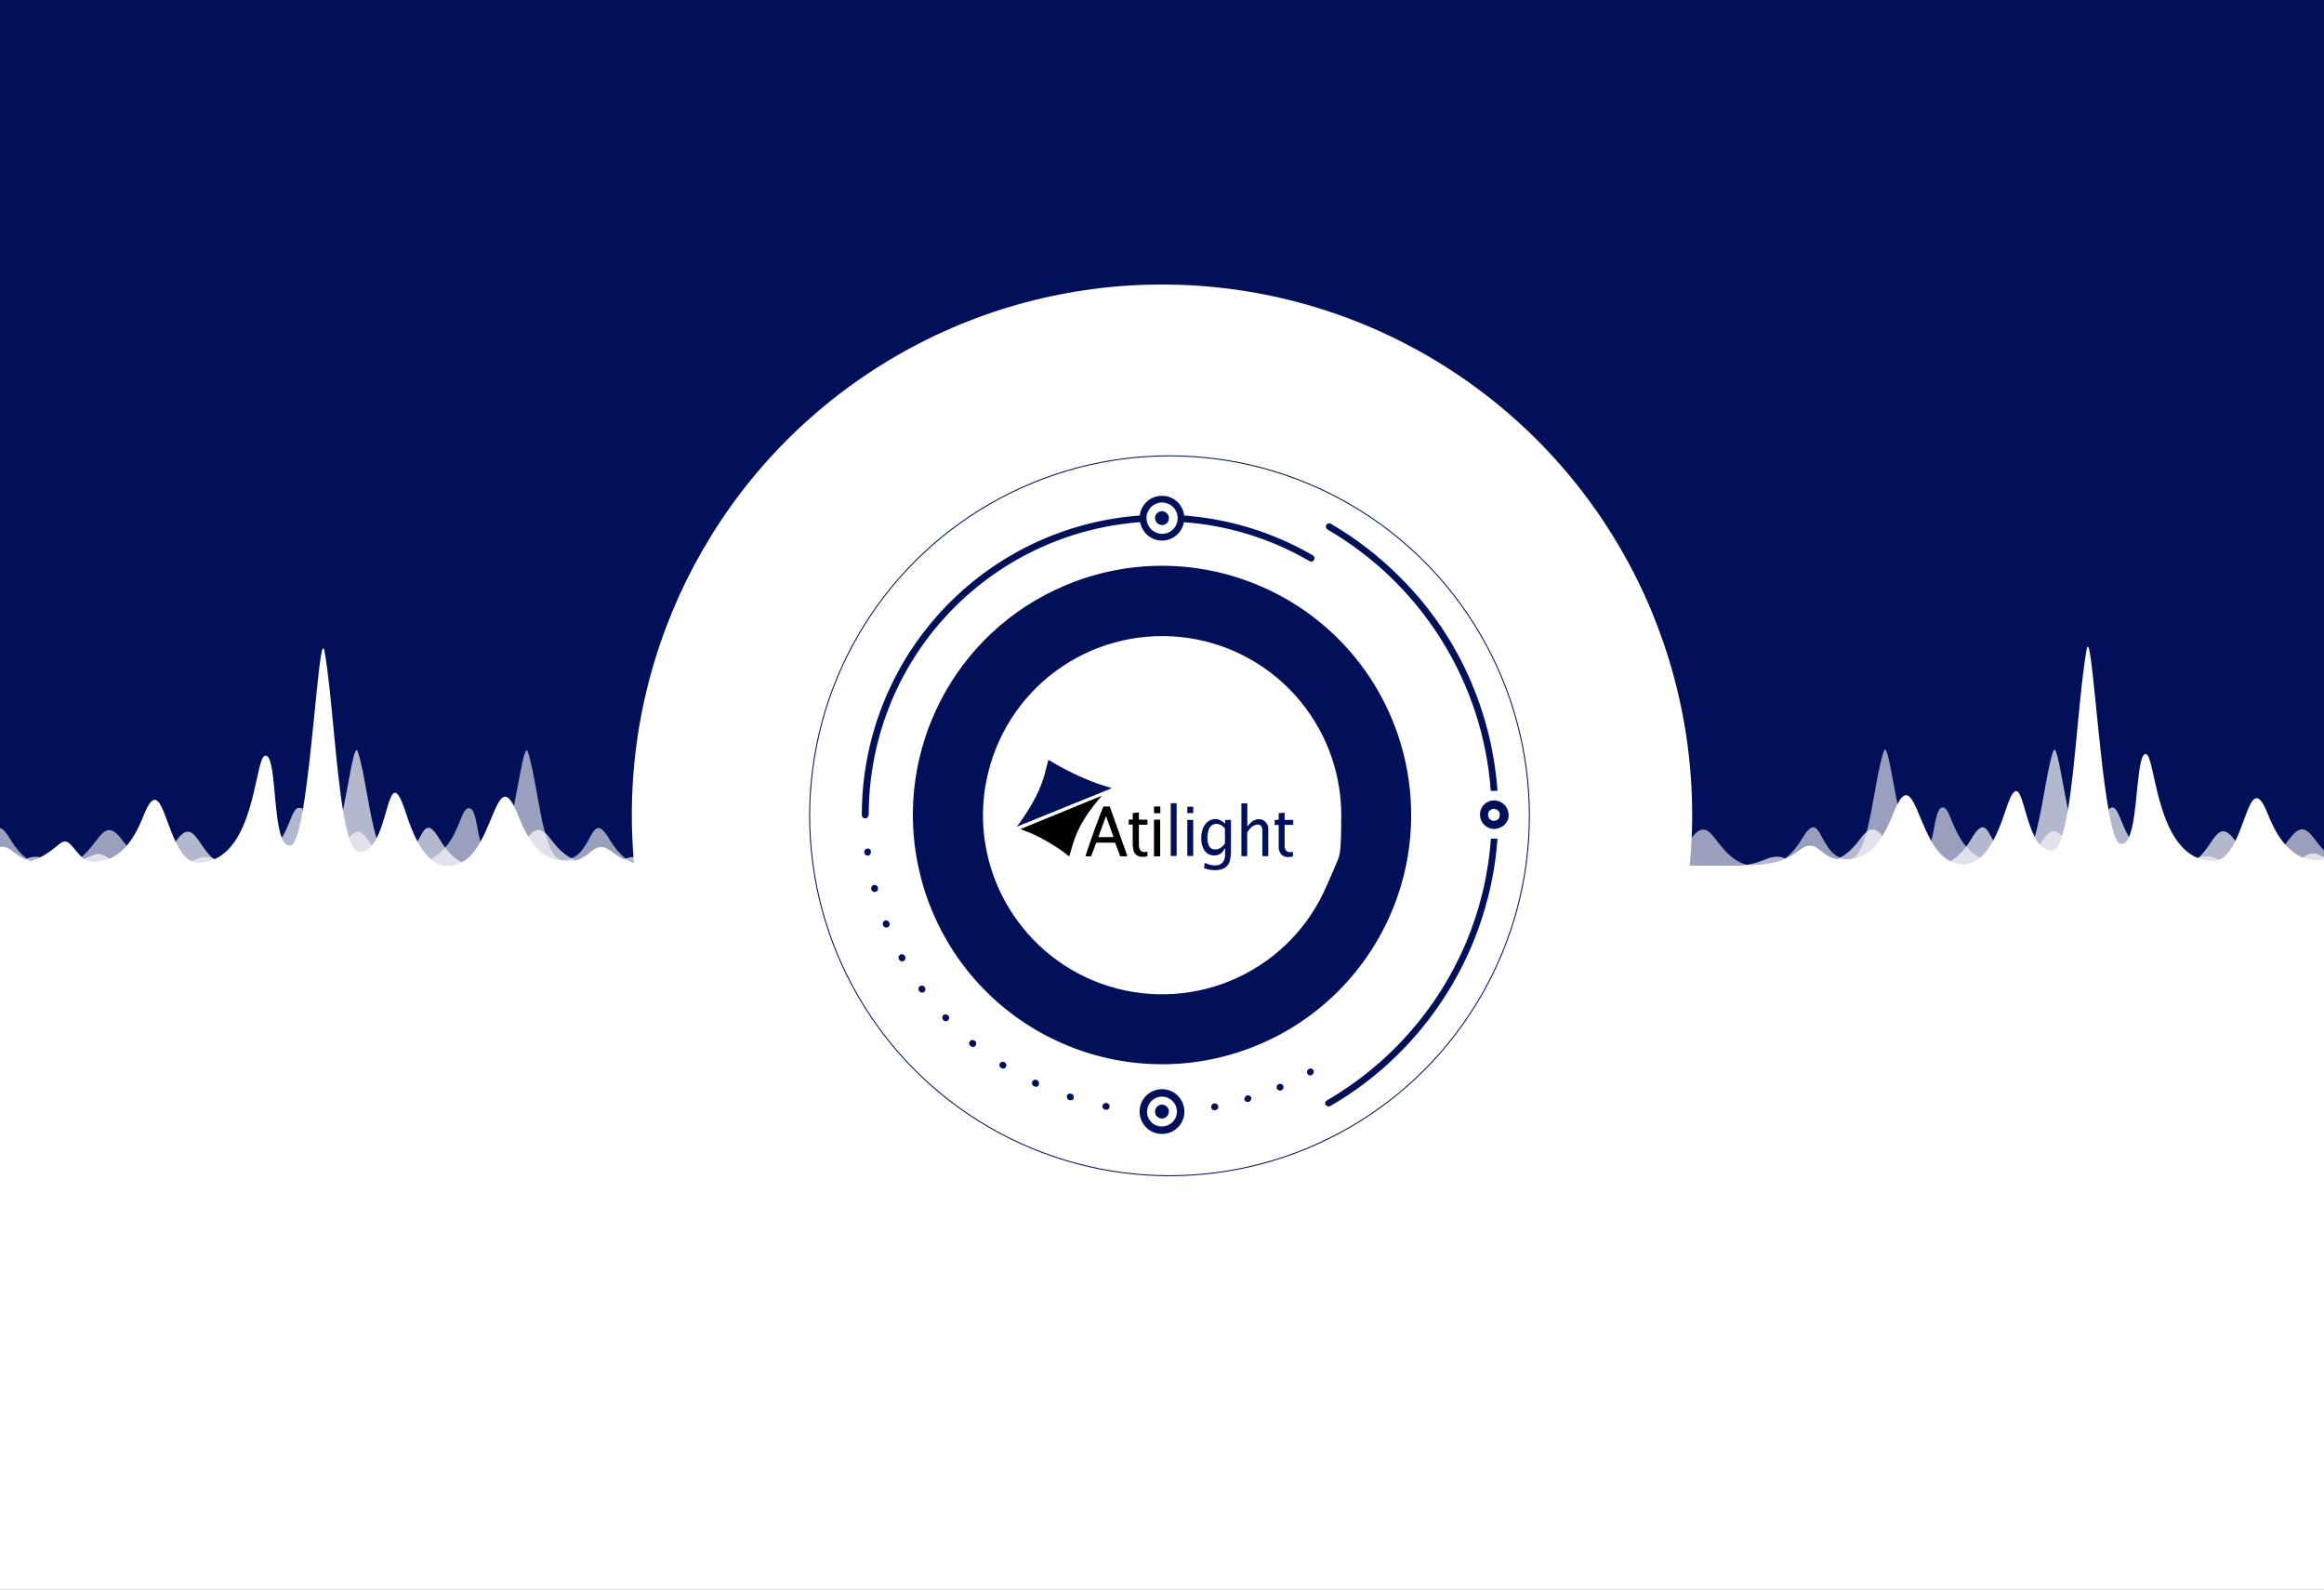 <?xml version="1.0" encoding="UTF-8"?> <svg xmlns="http://www.w3.org/2000/svg" xmlns:xlink="http://www.w3.org/1999/xlink" id="Layer_1" version="1.1" viewBox="0 0 1920 1313"><rect x="0" y="0" width="1920" height="1313" fill="#808080" stroke="none"/><defs><style> .st0, .st1, .st2 { fill: #fff; } .st1 { opacity: .6; } .st1, .st2 { isolation: isolate; } .st3, .st4 { fill: none; } .st4 { stroke: #021059; stroke-width: .8px; } .st2 { opacity: .7; } .st5 { fill: #021059; } </style></defs><rect class="st3" width="1920" height="1313"></rect><g><rect class="st0" width="1920" height="1313"></rect><rect class="st5" y="-13" width="1920" height="728"></rect><path class="st0" d="M1914.9,710.7c1.9,0,3.6-.4,5.1-1v14.6c-1.5-.5-3.2-.7-5.2-.7-4.6,0-8.9.5-13,1.9-5,1.7-9.8,4.9-14.4,10.4-4.8,5.7-9.4,13.8-13.9,25.4-12.6,31.8-16.3.7-26.8-21.1-3.6-7.5-8-13.8-13.9-16.2-1.6-.7-3.4-1.1-5.3-1-4.3,0-8.3.9-11.9,2.5-.3.1-.6.2-.9.4-31.2,14.7-36.9,80.8-42.6,80.8s-6.1-45.2-13.2-64c-2.3-6.1-5.1-9.4-8.9-7.5-3.3,1.6-6.2,11.7-8.7,26.2-9.4,54.2-13.7,171.3-17.8,147.3-6.4-37.1-5-113.6-13.5-153.4-1.2-5.4-2.5-10.1-4-14-2.9-7.2-6.5-11.4-11.3-11.4s-7.8,2.4-10.7,6.1c-.5.7-1,1.4-1.5,2.1-12.9,20-12.7,66.3-26.5,23.3-2.9-9.1-6-16.5-9.1-22.4-3.1-5.8-6.2-10.1-9.4-13.2-9.8-9.8-19.8-8.2-27.8-3.8h0c-6,3.3-10.7,9.4-14.6,16.3-12.2,21.5-16.5,51.1-27.5,30.5-1.2-2.2-2.4-5-3.8-8.4-2.8-7-5.5-12.7-8.2-17.4-10-17-20.3-20.3-33.2-20.3s-5,.3-6.9.9c-9.2,2.7-9.6,10.6-19.7,10.6s-8.3-4.9-18.8-9.2c-1.3-.5-2.8-1.1-4.5-1.6-6-1.9-14.4-3.4-26.8-4.3-1.4,0-2.8-.2-4.2-.2v-4.2c.8,0,1.5,0,2.3,0,14.9-.2,24.3-2.4,30.8-5.2.2,0,.4-.2.6-.2,10.9-4.8,13.4-11,20.7-10.8,7.3.3,10.2,9.3,22.1,11.1,1.4.2,2.9.4,4.5.4s2.1,0,3.2,0h0c1.6,0,3.1-.2,4.6-.5,8.9-1.5,17-6.2,24.8-18.9,3-4.8,5.9-10.8,8.9-18.3,1.3-3.4,2.6-6.1,3.7-8.3,11.2-21.2,15.5,9.3,28,30.9,3.8,6.7,8.5,12.5,14.3,15.7.5.3,1,.5,1.5.8,7.2,3.5,15.7,4.4,24.2-2.8,3.7-3.1,7.4-7.7,11-14.3,3.3-6,6.5-13.6,9.6-23.2,13.1-41,13.6-.9,24.7,20.2,1.3,2.5,2.7,4.7,4.3,6.5,2.7,3,5.8,4.8,9.7,4.8s6.2-4.5,8.6-12c1.8-5.7,3.4-13.2,4.9-21.9,6.3-38.1,9.5-98.9,15.3-131.7,3.7-21.4,9.1,80.7,18.2,132,2.8,15.9,6,26.9,9.6,27.9,3.1.9,5.5-1.3,7.3-5.4,7.7-17.3,6-68.7,13.8-68.7s7.7,71.4,43,85.9c0,0,.2,0,.2,0,3.6,1.5,7.5,2.3,11.9,2.5,2,0,3.8-.3,5.5-1,5.7-2.3,10-8.4,13.5-15.6h0c10.7-21.8,14.3-53.8,27-21.8,4.4,11.2,9.2,19.2,14.2,24.8,4.9,5.5,9.8,8.8,14.6,10.7,4.4,1.7,8.6,2.2,12.6,2.2Z"></path><path class="st1" d="M1920,702.9v28.3c-11.5,12.5-15.7,27.1-28.8,9.3-1.3-1.7-2.6-3.3-3.9-4.8-5.9-6.7-11.8-10.6-18.1-12.8-5.9-2.1-12.3-2.6-19.4-2.6s-13.4,1.8-17.1,3.4c-3.2,1.4-5.6,2.8-9.5,2.8-3.4,0-5.4-.5-7.7-1.3-.9-.3-1.9-.7-3-1.1-2.7-1-6.3-2.2-12.4-3.2-17.5,3.2-21.4,9.1-29.5,9.1h0c-8,0-7.5-9.1-23.2-9.1s-28.7,2.9-41.4,20.2c0,0,0,0,0,0-10.4,14.1-14.8,4.9-22-5.3-5.3-7.5-12.1-15.5-24-15.5-9,0-16.4,2.1-22.5,5.3-5.1,2.6-9.2,6.1-12.7,9.8-12.2,13.1-16.1,29.9-20,29.9s-5.5-15.8-9.7-27.2c-2.7-7.3-6.4-12.8-12.4-11.2-6.6,1.8-11.4,21-15.1,41.7-5.2,29.1-8.4,61.1-11.4,51.6-5.4-16.9-5.3-49.1-10.3-71.5-3.2-14.3-8.4-24.6-18.5-24.6s-5.2.5-7.3,1.4c-18,7.5-16.1,41.2-31.4,15.5-4.2-7-8.6-12.1-13.2-15.6-1-.8-2-1.5-3-2.2-9.3-5.9-18.8-6-26.8-4.3-1.2.2-2.3.5-3.3.9-.4.1-.8.2-1.2.4-25.6,8.7-27,44.5-44.8,20.3-1-1.3-2-2.6-2.9-3.7-11.7-13.9-23.3-16.5-38.5-16.5s-18.4,6.2-26.6,6.2c-12.1.1-6.7-6.9-54.3-8.2v-2.2c10,0,17.6-.5,23.6-1.2,20-2.4,21.6-7.7,30.7-7.5,8.2.2,10.8,6.2,26.6,6.2s28.7-2.9,41.4-20.2c.4-.6.8-1.1,1.3-1.7h0c16.9-21,18.6,14.6,44.7,22.4,0,0,.1,0,.2,0,.4.1.8.2,1.2.3.6.1,1.2.3,1.7.4,5.3,1.2,11.2,1.6,17.3,0,3.9-1,7.8-2.8,11.7-5.6.1,0,.3-.2.4-.3,4.8-3.6,9.4-8.8,13.8-16.1,15.3-25.7,13.4,7.9,31.3,15.5,1.7.7,3.5,1.2,5.6,1.4h0c.6,0,1.2,0,1.8,0,1,0,1.9-.2,2.8-.6,5.2-2.3,9-10.9,12-22.3,5.5-20.5,8.6-49.8,14-66.1,2.7-8.2,6.2,17.6,11.3,43,4.2,21.1,9.6,42,16.5,43,6.3.9,9.4-4.7,11.5-12,3.3-11.7,3.8-27.8,9.6-27.8s7.3,18.3,19.2,32.2c3,3.5,6.7,6.8,11.3,9.3,6.3,3.5,14.2,5.9,24.5,6.1,12.7.2,19.6-8.9,25-16.8,6-8.7,10.2-15.9,18.3-7.2.8.9,1.7,2,2.7,3.3,12.7,17.2,28.7,20.2,41.4,20.2s15-8.6,22.7-9.1c.2,0,.4,0,.6,0,4.9,0,10.4,5.5,28.4,8.9,8.4-1.7,12.5-3.8,16.3-5.2.2,0,.4-.1.6-.2,2.2-.8,4.3-1.2,7.2-1.2,3.9,0,6.5,1.5,9.9,2.9,3.7,1.6,8.4,3.3,16.7,3.3s12.9-.5,18.7-2.4c6.7-2.2,13-6.2,19.2-13.5,1.1-1.3,2.3-2.8,3.4-4.3,13.2-17.8,17.3-3,28.9,9.4Z"></path><path class="st2" d="M1920,708.3v19c-3.3,1.5-6,2.6-9.5,2.6s-5.9-2.3-8.7-4.5c-2.8-2.3-6.6-4.6-14.6-4.6s-12.3.5-17.9,2.2c-8,2.5-15.4,7.4-22.7,17.1-.3.3-.5.7-.8,1-14.2,19.2-17.1-4.3-31.1-15.4-.7-.5-1.4-1-2.1-1.5-3.5-2.3-7.7-3.8-12.8-3.8-12.6,0-22,4-29.2,9.6-4.8,3.7-8.6,8.1-11.7,12.5-7.9,11.4-11.2,22.9-14.4,22.9s-2.3-1.6-3.2-4.2c-3.9-10.7-6.4-37.4-18.9-34.2-5.1,1.3-9.1,13.2-12.4,28.1-6.9,31.4-10.6,76.2-14.1,65.2-6.4-19.9-5.1-60.8-13.4-82.3-3.3-8.4-8.1-13.8-15.4-13.8-10.7,0-16.2,7.7-20.2,14.7-5.8,10.2-8.4,19.2-18.5,2.2-1.2-2-2.4-3.8-3.7-5.5-4.8-6.6-9.9-10.9-15-13.6h0c-9.8-5.2-19.6-4.4-27.6-2-13.7,4.1-20.7,15.8-26.6,23-3.2,3.9-6.1,6.5-9.6,5.9-2.7-.5-5.8-2.9-9.7-8.2-5.3-7.2-10.6-11.9-16.1-15-1.5-.8-3-1.5-4.6-2.1-6.3-2.4-13.1-3.1-20.7-3.1-10.8,0-13.7,2.7-17.8,4.5-.5.2-.9.4-1.4.6-1.8.7-4.1,1.1-7.3,1.1-9,0-8.3-3.8-27-6.3-6.4-.9-15.1-1.6-27.3-1.9v-2.2c10,0,17.6-.5,23.6-1.2,1.9-.2,3.5-.5,5.1-.7,15.2-2.6,17.3-6.9,25.6-6.8,2.6,0,4.7.7,6.8,1.6,0,0,0,0,.2,0,4.4,1.8,9.1,4.5,19.7,4.5s15.9-.8,23.1-4.2c.7-.3,1.4-.7,2.1-1.1,5.6-3,10.9-7.8,16.2-15,2.2-3,4.2-5.1,6-6.5,5-3.7,8.7-1.3,12.7,3.4,6.1,7.1,13.1,19.5,27.3,23.7,1,.3,2.1.6,3.1.8,5.3,1.2,11.2,1.6,17.3,0,2.9-.7,5.8-1.9,8.7-3.6,4.4-2.6,8.8-6.5,13-12.1,1.4-1.9,2.8-4,4.2-6.3,9.8-16.6,12.6-8.5,18,1.4,4.1,7.3,9.6,15.5,20.7,15.5s10.2-7.5,13.6-18.5c6.3-20.5,9.5-53,15.2-70.5,2.8-8.7,6.7,21,12.3,47.9,4.1,19.3,9.1,37.2,15.5,38.1,14.2,2.1,12.5-29.4,18-37.8.8-1.3,1.8-2,3.1-2,4.9,0,6.7,12.3,13.8,24.5,2.8,4.8,6.5,9.6,11.5,13.6,6.9,5.5,16.4,9.3,29.8,9.6,6.6.1,11.6-2.3,15.7-5.8.1,0,.2-.2.3-.3,13.1-11.4,16.2-33.3,30-14.7.2.3.4.5.6.8h0c6.8,8.9,14.4,13.8,21.9,16.5,6.5,2.3,13,2.9,18.9,2.9s11.4-3.1,15-5.7c2.5-1.8,4.9-3.4,8.3-3.4s5.1,1.4,9.4,3.2Z"></path><path class="st0" d="M550.5,715.6v4.2c-.3,0-.7,0-1,0-10.7.6-18.7,1.7-24.7,3.1-3,.7-5.6,1.5-7.8,2.2-.3,0-.5.2-.8.3-11.8,4.4-12.4,9.7-20.1,9.7s-10.5-8.8-21.2-11c-1.5-.3-3.3-.5-5.4-.5-12.7,0-22.9,3.3-32.8,19.8-2.9,4.8-5.7,10.7-8.6,18-1.3,3.2-2.5,5.9-3.6,8-11.2,21.4-15.5-8.7-27.9-30.4-3.9-6.8-8.5-12.8-14.5-16-.3-.2-.6-.3-.9-.5-7.6-3.9-16.9-5-26.1,3.6-3.3,3.1-6.6,7.5-9.9,13.4-3.2,5.9-6.4,13.4-9.4,22.8-13.8,43.3-13.6-3.9-26.7-23.7-.5-.8-1-1.5-1.6-2.2-2.8-3.5-6.2-5.7-10.4-5.7s-8.1,3.9-11,10.6c-1.6,3.9-3,8.7-4.2,14.2-8.6,39.7-7.2,116.6-13.6,153.9-4.1,24.1-8.4-94.1-17.9-148-2.5-14.1-5.3-23.8-8.6-25.5-3.7-1.8-6.5,1.2-8.7,6.9-7.2,18.4-8.5,64.6-13.4,64.6s-11.5-67.2-43.4-81.2c-.5-.2-1-.4-1.5-.6-3.2-1.2-6.7-1.9-10.4-1.9-1.3,0-2.6.2-3.8.5-6.4,1.8-11.2,8.4-15,16.2-10.8,21.9-14.4,53.9-27.1,21.7-4.7-11.9-9.5-20.2-14.4-25.9-4.8-5.5-9.7-8.6-14.9-10.2-3.9-1.2-7.9-1.6-12.2-1.6s-5.7.7-7.7,1.8c-.5.3-1,.6-1.5.9-6.8,4.8-8,14.2-14.1,14.2s-11.2-8.7-24.4-14.9c-1.6-.8-3.3-1.5-5.1-2.1-.7.2-1.3.4-2,.7-.2,0-.3.1-.5.2-12.2,4.5-12.8,9.9-20.6,9.9s-.9,0-1.3,0v-35.5c.5,0,.9-.1,1.4-.2,7.1-.3,9.6,5.5,19.6,10.3,1.3.6,2.8,1.2,4.4,1.8,0,0,.2,0,.3,0,2.9-1,5.5-2.2,7.9-3.4,11.7-6,16.1-13.1,20.3-13.1s8.3,7.6,13.5,12.6c.7.7,1.4,1.3,2.2,1.9,2.1,1.5,4.5,2.4,7.6,2.4s8.8-.6,13.5-2.6c4.7-2,9.5-5.3,14.2-10.8,4.8-5.6,9.4-13.4,13.7-24.3,12.5-31.7,16.2-.7,26.7,21.1,3.4,7,7.4,13.1,12.7,15.8,2,1,4.2,1.6,6.6,1.5,4.7-.2,8.9-1.1,12.6-2.8.2,0,.5-.2.7-.3,34-15.7,33.1-85.4,41.7-85.4s6.1,50.2,13.5,68.1c1.9,4.5,4.3,6.9,7.5,6,3.7-1,6.9-12.4,9.7-28.7,9-51.6,14.3-152.5,18.1-131.2,5.7,32.6,8.9,93,15.2,131.2,1.4,8.6,3,16,4.8,21.8,2.5,7.9,5.3,12.6,8.8,12.6s7.3-2.1,10.1-5.3c1.5-1.8,2.9-4,4.1-6.3,10.9-21.3,11.4-60.5,24.5-19.8,3,9.3,6.1,16.8,9.3,22.7,3.5,6.4,7,11,10.6,14.2,4.4,3.9,8.8,5.6,13,5.9.9,0,1.9,0,2.8,0,3.5-.2,6.9-1.4,10.1-3.1.2,0,.4-.2.6-.3,6-3.3,10.7-9.3,14.6-16.2,12.3-21.6,16.5-51.4,27.6-30.6,1.2,2.2,2.4,5,3.8,8.4,2.8,7.1,5.6,13,8.5,17.7,10.1,16.7,20.6,20,32.9,20s4.3-.2,6.1-.7c10.6-2.4,13.5-10.6,20.5-10.8,7-.2,9.6,5.5,19.6,10.2,1.6.8,3.5,1.5,5.6,2.2,0,0,0,0,0,0,.7.2,1.5.5,2.3.7,3.7,1,8.2,1.9,13.6,2.4,2.1.2,4.4.4,6.8.5,2,0,4.1.1,6.3.1Z"></path><path class="st1" d="M718,716.2v2.2c-30.5.8-39.3,4-44.8,6.2-3.1,1.2-5.2,2.1-9.5,2-8.2,0-10.2-6.2-26.6-6.2s-28.7,3-41.4,20.2c-17.8,24.2-19.2-11.6-44.8-20.3-.4-.1-.8-.3-1.2-.4,0,0-.1,0-.2,0-7.3-2.1-16.1-2.9-25,.9-2.5,1.1-5,2.5-7.5,4.4-.2.1-.3.2-.5.4-4.5,3.5-9,8.6-13.1,15.6-15.3,25.8-13.4-8.1-31.4-15.5-2.1-.9-4.5-1.4-7.3-1.4-10.1,0-15.4,10.3-18.5,24.6-5,22.4-4.8,54.6-10.3,71.5-3,9.5-6.1-22-11.3-51-3.7-21-8.6-40.6-15.2-42.3-6.3-1.7-10,4.3-12.7,12-4,11.3-5.6,26.5-9.4,26.5s-7.8-16.8-20.1-29.9c-3.3-3.6-7.3-6.9-12-9.4-6.2-3.4-13.8-5.6-23.2-5.6-12.2,0-19.1,8.5-24.4,16.1-6.9,9.9-11.3,18.4-21.4,4.9,0-.1-.2-.2-.2-.3-12.7-17.3-25.6-20.3-41.4-20.3s-15.2,9.1-23.3,9.1h-.1c-8,0-12-5.8-29.4-9.1-6,1-9.5,2.2-12.2,3.2-1.8.7-3.2,1.3-4.7,1.7-1.7.5-3.5.8-6.1.8-3.3,0-5.5-1-8.1-2.2-3.9-1.8-8.5-4-18.5-4s-13.6.6-19.7,2.7c-6.5,2.3-12.4,6.3-18.4,13.3-1.1,1.3-2.2,2.7-3.3,4.2-14.6,19.8-18.1-.5-32.9-13.3-1.3-1.2-2.8-2.3-4.3-3.2-2.6-1.7-5.5-3.1-8.8-4.1-9.3-2.8-21.2-3.4-32.6,5.2-.1,0-.2.2-.3.2-4.6,3.6-9.1,8.7-13.4,15.8-3.6,6.1-6.3,8.9-8.5,9.4v-66.9c2.2.5,4.9,3.2,8.6,9.4,4.3,7.3,9,12.4,13.7,16,1.1.8,2.2,1.6,3.4,2.3,2.9,1.7,5.8,2.9,8.7,3.7,6.2,1.6,12.2,1.2,17.6,0,1-.2,2-.5,3-.8,1.4-.4,2.8-1,4.1-1.5,3.1-1.4,5.8-3.2,8.3-5.2,15.4-12.8,18.8-34,33.6-13.9,1.3,1.8,2.6,3.3,3.9,4.8,6,6.9,12.2,10.8,18.7,12.9,5.9,2,12.1,2.5,18.8,2.5s12-1.4,15.6-2.8c3.9-1.6,6.7-3.3,11-3.4,2.8,0,4.9.4,7,1.1.6.2,1.3.5,2,.7,3.4,1.3,7.5,3.2,15.1,4.7,18-3.4,23.5-8.9,28.4-8.9s.3,0,.5,0c7.8.4,10.4,9.1,22.8,9.1s28.7-3,41.4-20.2c.8-1.1,1.6-2.1,2.4-2.9,8.5-9.5,12.7-1.8,18.9,7.3,5.4,7.8,12.3,16.5,24.7,16.3,9.9-.2,17.6-2.3,23.8-5.6,4.9-2.6,8.8-6,12-9.7,12-13.9,13.3-32.3,19.3-32.3s6.3,16.5,9.8,28.3c2.1,7,5.2,12.4,11.3,11.5,6.8-1,12.1-21.3,16.3-42.1,5.2-25.7,8.8-52.2,11.5-43.9,5.3,16.4,8.5,45.7,14,66.2,3.5,13.2,8.1,22.8,14.8,22.8s5.2-.5,7.3-1.4c18-7.5,16.1-41.2,31.4-15.5,4.3,7.3,9,12.5,13.7,16.1,1.4,1.1,2.9,2,4.3,2.8,0,0,0,0,0,0,.8.4,1.6.8,2.4,1.2,1.8.8,3.6,1.5,5.5,1.9,5.2,1.3,10.2,1.3,14.9.5.8-.1,1.6-.3,2.4-.5,1-.2,1.9-.5,2.9-.7,0,0,.2,0,.2,0,26.8-8,27.9-45.2,46-20.7,12.7,17.3,25.6,20.2,41.4,20.2s18.4-6,26.6-6.2c2.9,0,5,.5,7.2,1.2,4.7,1.7,9.8,4.6,23.4,6.3,6,.7,13.6,1.2,23.6,1.2Z"></path><path class="st2" d="M578.1,716.2v2.2c-12.1.3-20.8,1-27.2,1.9-17.7,2.3-18.1,5.9-25.6,6.3-.5,0-.9,0-1.5,0-3.2,0-5.4-.4-7.2-1.1,0,0-.2,0-.3-.1-4.9-1.8-7.2-5-19.1-5s-15.5.8-22.2,3.7c-1,.4-2,.9-3,1.5-5.5,3-10.8,7.8-16.2,15-3.8,5.2-6.9,7.7-9.6,8.2-3.4.6-6.3-1.7-9.4-5.4-6-7.2-13-19.3-27-23.4-8.2-2.4-18.4-3.2-28.5,2.5-4.8,2.7-9.6,6.9-14.1,13.1-1.3,1.7-2.5,3.6-3.7,5.6-9.9,16.7-12.6,8.3-18.2-1.6-4-7.2-9.6-15.3-20.5-15.3s-12.3,5.7-15.6,14.4c-8.1,21.6-6.9,62-13.2,81.7-3.5,11-7.2-33.3-14-64.7-3.3-15.2-7.4-27.3-12.5-28.6-12.6-3.3-15.1,24-19,34.5-.9,2.4-1.9,3.9-3.1,3.9-3.2,0-6.4-11.3-14.2-22.5-3.2-4.6-7.1-9.1-12-13-7.2-5.5-16.6-9.4-29.1-9.5-5,0-9.1,1.4-12.5,3.6-1.1.7-2.2,1.5-3.2,2.3-13.4,11.4-16.4,33.5-30.3,14.8-.1-.2-.3-.4-.5-.6-7.4-9.9-15-15-23.1-17.5-5.6-1.7-11.5-2.2-17.8-2.2s-12.5,2.8-15.5,5.3c-2.4,2-4.2,3.8-7.8,3.8s-7.4-1.6-12-3.6c-1.7-.7-3.6-1.5-5.8-2.3-3.1-1.1-6.9-2.2-11.7-3.1-14.3,2.4-14.7,5.7-22.5,5.7h-.5c-2.6,0-4.6-.6-6.6-1.4,0,0-.1,0-.2,0-4.3-1.8-8.8-4.7-19.9-4.7s-1.5,0-2.3,0v-6.7c.8,0,1.5,0,2.3,0,9.8,0,14.5-2.3,18.7-4.1.4-.2.9-.4,1.3-.6,2-.8,4.1-1.5,6.6-1.5,1.8,0,3.2.1,4.6.4,4.9,1.1,8.6,4,19.4,6.1,2.2-.4,4.3-.9,6.1-1.3,4.3-1.1,7.7-2.3,10.5-3.4,5.8-2.3,8.9-4.2,11.8-4.2s6.4,2,9.2,4c3.4,2.4,7.2,5.1,14,5.1s12.3-.6,18.9-3c7.5-2.6,15-7.5,21.7-16.1.3-.4.5-.7.8-1.1,13.7-18.7,16.9,3.2,29.9,14.6.4.4.8.7,1.2,1,3.9,3.1,8.7,5.2,14.9,5.1,13.4-.2,22.9-4.1,29.8-9.6,4.9-3.8,8.5-8.5,11.2-13.1,7.3-12.2,9.1-24.9,14-24.9s2.4.8,3.2,2.2c5.3,8.7,3.8,39.6,17.9,37.6,6.3-.9,11.3-18.5,15.4-37.6,5.7-27,9.5-57.1,12.4-48.4,5.8,17.7,9,50.7,15.4,71.1,3.3,10.6,7.5,17.9,13.4,17.9,10.8,0,16.3-7.9,20.4-15,5.7-10.1,8.3-18.7,18.3-1.9,1.4,2.3,2.8,4.5,4.2,6.4,4.5,5.9,9.2,9.9,13.9,12.5,2.6,1.4,5.2,2.4,7.8,3.1,6.1,1.6,12,1.2,17.3,0,1.1-.2,2.1-.5,3.1-.8,13.9-4.1,20.9-16.1,26.9-23.3,4.2-5,7.9-7.7,13.2-3.8,1.8,1.3,3.7,3.4,5.9,6.4,5.3,7.2,10.7,12,16.2,15,1.2.7,2.4,1.2,3.7,1.8,6.7,2.8,13.7,3.5,21.5,3.5s14.5-2.3,18.6-4.1c.5-.2.9-.4,1.3-.6,1.9-.8,3.9-1.4,6.2-1.5.2,0,.3,0,.5,0,8.2-.1,10.3,4.2,25.7,6.8,1.5.3,3.2.5,5,.7,6,.7,13.6,1.2,23.6,1.2Z"></path><circle class="st0" cx="960" cy="673" r="438"></circle><path class="st0" d="M960,852.8c99.3,0,179.8-80.5,179.8-179.8s-80.5-179.8-179.8-179.8-179.8,80.5-179.8,179.8,80.5,179.8,179.8,179.8h0Z"></path><path class="st5" d="M1149.7,593.2h0c-44.2-104.7-164.9-153.8-269.6-109.7-92.3,38.8-141.4,137.1-121.6,231.5,2.7,12.8,6.6,25.6,11.9,38.1,44.2,104.8,164.8,153.9,269.6,109.7,50.3-21.2,90.1-61.5,110.7-112.1,4.7-11.6,8.4-23.6,10.9-35.7,8.4-40.6,4.4-83.1-11.9-121.8ZM1103.2,715c-1.8,4.8-4,9.2-6.8,15.7h0c-14.2,33.9-40.5,61.2-73.8,76.7-33.2,15.5-71.1,18.1-106.1,7.3-35.1-10.8-64.8-34.2-83.6-65.8-6.4-10.7-11.3-22.1-14.8-33.9-6.7-22.9-7.9-47.2-3-71,7.3-36,27.6-67.9,57.1-89.7s66.1-31.8,102.6-28.2c36.5,3.6,70.4,20.7,95,47.9,24.6,27.2,38.3,62.6,38.3,99.2s-1.6,33.1-4.8,41.8Z"></path><path class="st5" d="M1216,564.8c11.9,28.1,19,58,21.2,88.4h-5.6c-3.2-44.2-17.2-87-40.7-124.6-23.5-37.6-55.8-68.9-94.1-91.2-.6-.4-1.1-1-1.3-1.7-.2-.7,0-1.4.2-2.1.2-.3.4-.6.7-.8.3-.2.6-.4,1-.5.3,0,.7-.1,1.1,0,.4,0,.7.2,1,.3,20.7,12.1,39.8,26.8,56.8,43.8,25.5,25.2,45.8,55.2,59.7,88.3h0Z"></path><path class="st5" d="M1095.2,912.7c-.2-.4-.4-.9-.4-1.4s0-1,.4-1.4c.2-.4.6-.8,1-1,51.3-29.7,91.6-75.3,114.8-129.9,11.6-27.4,18.6-56.6,20.7-86.3h5.5c-3.3,45.3-17.6,89.1-41.7,127.6s-57.2,70.6-96.5,93.3c-.7.3-1.4.4-2.1.2s-1.3-.7-1.7-1.3v.2h0Z"></path><path class="st5" d="M1246.3,673c0-2.3-.7-4.6-2-6.6-1.3-1.9-3.2-3.5-5.3-4.4-2.2-.9-4.5-1.1-6.8-.7-2.3.4-4.4,1.6-6.1,3.2-1.7,1.7-2.8,3.8-3.2,6.1-.4,2.3-.2,4.7.7,6.8.9,2.2,2.4,4,4.4,5.3,1.9,1.3,4.2,2,6.6,2s6.2-1.3,8.4-3.5,3.5-5.2,3.5-8.4l-.2.2ZM1238.8,675c-.4.9-1,1.7-1.8,2.2s-1.8.8-2.7.8-1.3,0-1.9-.4c-.6-.2-1.2-.6-1.6-1.1-.5-.5-.8-1-1.1-1.6-.2-.6-.4-1.2-.4-1.9h0c0-1,.3-1.9.8-2.7s1.3-1.4,2.2-1.8,1.9-.5,2.9-.3,1.8.7,2.5,1.4c.7.7,1.2,1.6,1.3,2.5.2,1,0,2-.3,2.9Z"></path><path class="st5" d="M1084,887.7c.6-.4,1.1-1,1.3-1.7.2-.7,0-1.4-.2-2.1-.2-.3-.4-.6-.7-.8-.3-.2-.6-.4-.9-.5h-1.1c-.4,0-.7.2-1,.3h-.2c-.4.4-.8.7-1,1.2-.2.4-.4.9-.4,1.4s0,.9.4,1.4c.2.3.4.6.7.8.3.2.6.4,1,.5h1.1c.4,0,.7-.2,1-.3v-.2h0Z"></path><path class="st5" d="M1033.8,906.8c0-.3-.3-.7-.5-1s-.5-.5-.8-.7-.7-.3-1-.3h-1.4c-.6.3-1.1.7-1.4,1.1-.4.5-.6,1.1-.6,1.6v.8c.2.7.7,1.3,1.3,1.6.6.3,1.4.4,2.1.2h.4c.7-.4,1.2-.9,1.6-1.5.3-.6.4-1.4.2-2.1v.3h.1Z"></path><path class="st5" d="M1058.4,900.6h.3c.7-.4,1.2-1,1.5-1.6s.3-1.4,0-2.1h0c-.3-.7-.8-1.2-1.5-1.5s-1.4-.3-2.1,0h-.3c-.5.3-.9.7-1.2,1.1-.3.5-.4,1-.4,1.5s0,.8.2,1.1c.3.7.8,1.2,1.5,1.4.7.3,1.4.3,2.1,0h0Z"></path><path class="st5" d="M1003.3,911.4h-.4c-.6.2-1.2.5-1.6,1-.4.5-.7,1.1-.7,1.8v.5c0,.4.2.7.4,1s.4.6.7.8.6.4,1,.4h1.5c.4,0,.7-.3,1-.4.3-.2.6-.4.8-.7s.4-.6.4-1v-1.1c0-.7-.5-1.3-1.1-1.8-.6-.4-1.3-.6-2-.5h0Z"></path><path class="st5" d="M1085.9,460.4c-.2-.7-.6-1.3-1.3-1.7-32.5-18.9-68.8-30.1-106.3-32.9-.5-4-2.2-7.8-5-10.7-2.8-2.9-6.5-4.8-10.5-5.4-1.8-.2-3.7-.2-5.6,0-4,.6-7.7,2.5-10.5,5.4-2.8,2.9-4.6,6.6-5.1,10.7-62.4,4.6-120.8,32.6-163.4,78.5-42.6,45.9-66.2,106.1-66.2,168.7v.2c0,.7.3,1.4.8,2,.5.5,1.2.8,2,.8s1.4-.3,1.9-.9c.5-.5.8-1.2.8-2h.2c0-61.3,23-120.2,64.6-165,41.6-44.8,98.6-72.3,159.6-76.8.8,4.2,3,8.1,6.3,10.9s7.5,4.3,11.8,4.3,8.5-1.5,11.8-4.3,5.5-6.6,6.3-10.9c26.3,1.9,52,8.1,76.3,18.4,9.4,4,18.6,8.6,27.4,13.7.3.2.7.3,1,.4h1.1c.3,0,.7-.2,1-.5.3-.2.5-.5.7-.8.3-.6.5-1.4.3-2.1ZM972.7,430.6c-.5,2.5-1.7,4.8-3.5,6.6s-4.1,3-6.6,3.5-5.1.2-7.4-.8c-2.4-1-4.4-2.6-5.8-4.8-1.4-2.1-2.2-4.6-2.2-7.2s.3-3.4,1-4.9c.7-1.6,1.6-3,2.8-4.2s2.6-2.1,4.2-2.8c1.6-.6,3.2-1,4.9-1h0c2.5,0,5,.9,7.2,2.3,2.1,1.4,3.8,3.4,4.7,5.8,1,2.4,1.2,5,.7,7.5Z"></path><path class="st5" d="M747.7,789.8l-.2-.3c-.3-.5-.8-.9-1.3-1.2-.6-.2-1.2-.3-1.8,0-.6,0-1.1.5-1.5,1s-.6,1.1-.6,1.7,0,.9.4,1.4l.2.3c.2.3.4.6.7.8s.6.4,1,.5h1.1c.4,0,.7,0,1-.3.6-.4,1.1-1,1.3-1.7s0-1.5-.2-2.1h-.1Z"></path><path class="st5" d="M719.6,703.6v-.4c0-.4-.2-.7-.4-1s-.4-.6-.7-.8-.6-.4-1-.5-.7,0-1.1,0h0c-.7,0-1.3.4-1.7.9s-.7,1.1-.7,1.8v.7c.2.7.5,1.4,1.1,1.8.6.5,1.3.7,2,.6.4,0,.7,0,1-.3s.6-.4.8-.7.4-.6.5-1v-1.1h.2Z"></path><path class="st5" d="M734.7,762.3v-.4c-.4-.6-.8-1.1-1.4-1.4-.6-.3-1.2-.4-1.8-.3-.6,0-1.2.5-1.6,1-.4.5-.6,1.1-.6,1.8s0,.7.2,1v.4c.3.3.5.6.7.9.3.3.6.5.9.6.3,0,.7.2,1.1.2s.7,0,1.1-.2c.3,0,.6-.3.9-.6s.5-.6.6-.9c0-.3.2-.7.2-1.1s0-.7-.2-1.1h-.1Z"></path><path class="st5" d="M764,815.5l-.2-.3c-.4-.6-1.1-1-1.8-1.1s-1.5,0-2.1.5c-.3.3-.6.6-.8,1s-.3.8-.3,1.2c0,.6.2,1.1.5,1.6l.2.3c.4.6,1.1,1,1.8,1.1s1.5,0,2.1-.5c.6-.4,1-1.1,1.1-1.8s0-1.4-.5-2Z"></path><path class="st5" d="M725.3,733.4v-.4c0-.3-.3-.7-.5-1s-.5-.5-.8-.7-.6-.3-1-.4h-1.1c-.6.2-1.1.5-1.5,1s-.6,1.1-.6,1.7v1.1c.3.7.8,1.3,1.4,1.7.6.4,1.4.5,2.1.3.7-.2,1.3-.6,1.7-1.2.4-.6.5-1.3.3-2h0Z"></path><path class="st5" d="M783.4,838.9l-.2-.2c-.5-.5-1.2-.8-1.9-.9-.7,0-1.4.2-2,.7-.3.3-.5.6-.6.9,0,.4-.2.7-.2,1.1,0,.7.3,1.4.7,1.9l.2.3c.2.3.5.5.9.6.3,0,.7.2,1,.2s.7,0,1.1-.2c.3,0,.6-.3.9-.6.5-.5.9-1.2.9-2s-.2-1.5-.8-2v.2h0Z"></path><path class="st5" d="M916.7,914.3c0-.7,0-1.4-.4-2s-1-1-1.7-1.2h-.5c-.7-.2-1.5,0-2.1.4s-1,1.1-1.2,1.8v.5c0,.6.2,1.3.6,1.8.4.5,1,.8,1.6,1h1.5c.4,0,.7-.2,1-.4s.6-.5.8-.8.3-.7.4-1h0Z"></path><path class="st5" d="M858.2,895.9c.3-.7.3-1.4,0-2.1-.2-.7-.8-1.3-1.4-1.6l-.3-.2c-.7-.3-1.4-.4-2.1,0-.7.2-1.3.7-1.6,1.4-.2.4-.3.8-.2,1.2,0,.5,0,1.1.4,1.5.3.4.7.8,1.2,1l.4.2c.3.2.7.3,1,.3h1c.3,0,.6-.3.9-.5.3-.2.5-.5.6-.8h0v-.4Z"></path><path class="st5" d="M886.9,907c.2-.7.2-1.5,0-2.1-.3-.7-.9-1.2-1.6-1.4h-.4c-.3-.2-.7-.3-1.1-.3s-.7,0-1,.3-.6.4-.9.7c-.2.3-.4.6-.5.9v.9c0,.6.2,1.2.5,1.6.3.5.8.8,1.4,1h.4c.7.3,1.4.2,2.1,0,.6-.3,1.1-.9,1.4-1.6h-.3Z"></path><path class="st5" d="M831,881.4c.4-.6.5-1.4.4-2.1-.2-.7-.6-1.3-1.2-1.7l-.3-.2c-.6-.4-1.4-.5-2.1-.4-.7.2-1.3.6-1.7,1.2-.3.4-.4,1-.4,1.5s0,.9.3,1.3c.2.4.6.8,1,1l.3.2c.6.4,1.4.5,2.1.4.7-.2,1.3-.6,1.7-1.2h0Z"></path><path class="st5" d="M806,863.6c.2-.3.4-.6.5-.9v-1.1c0-.4,0-.7-.3-1s-.4-.6-.7-.8l-.3-.2c-.6-.5-1.3-.7-2-.6-.7,0-1.4.4-1.9,1-.4.5-.7,1.2-.6,1.8,0,.4,0,.8.3,1.2.2.4.4.7.8,1l.3.2c.6.4,1.3.6,2,.5.7,0,1.4-.4,1.8-1h.1Z"></path><path class="st5" d="M960,433.7c1.1,0,2.2-.3,3.2-1,.9-.6,1.7-1.5,2.1-2.6.4-1,.5-2.2.3-3.3-.2-1.1-.8-2.1-1.6-2.9s-1.8-1.3-2.9-1.6c-1.1-.2-2.3-.1-3.3.3s-1.9,1.2-2.6,2.1c-.6.9-1,2.1-1,3.2s.6,3,1.7,4c1.1,1.1,2.5,1.7,4,1.7h0Z"></path><path class="st5" d="M965.7,918.1c0-1.1-.3-2.2-1-3.2-.6-.9-1.5-1.7-2.6-2.1-1-.4-2.2-.5-3.3-.3s-2.1.8-2.9,1.6c-.8.8-1.3,1.8-1.6,2.9-.2,1.1,0,2.3.3,3.3.4,1,1.2,1.9,2.1,2.6.9.6,2.1,1,3.2,1s3-.6,4-1.7c1.1-1.1,1.7-2.5,1.7-4h0Z"></path><path class="st5" d="M973.1,905c-3.5-3.5-8.2-5.4-13.1-5.4s-9.6,2-13.1,5.4c-3.5,3.5-5.4,8.2-5.4,13.1s1.9,9.6,5.4,13.1,8.2,5.4,13.1,5.4,9.6-1.9,13.1-5.4,5.4-8.2,5.4-13.1-2-9.6-5.4-13.1ZM971.4,922.8c-.9,2.3-2.5,4.2-4.6,5.5-2,1.4-4.4,2.1-6.9,2.1s-3.2-.3-4.7-.9-2.9-1.5-4-2.7c-1.1-1.1-2.1-2.5-2.7-4s-.9-3.1-.9-4.7h.1c0-2.4.7-4.8,2.1-6.9,1.4-2,3.3-3.6,5.5-4.5,2.3-.9,4.7-1.2,7.1-.7,2.4.5,4.6,1.7,6.3,3.4,1.7,1.7,2.9,3.9,3.4,6.3.5,2.4.2,4.9-.7,7.1Z"></path><circle class="st4" cx="966.2" cy="673.8" r="297.3"></circle><g id="Layer_1-2"><g><path class="st5" d="M1068.4,677.2h-7.1v-6l-4.9.5v5.3l-3.3.3v4.1h3.3v19.5c0,.6.8,2.7,1.1,3.3,2.2,4.1,6.7,4.2,10.7,3.2v-3.8c-2.3.4-4.6.6-6-1.5-.3-.4-.9-1.9-.9-2.2v-18.6h7.1v-4.1h0Z"></path><path class="st5" d="M918.5,651l-11.9-3.8c-14-5.1-27.3-11.7-40-19.3h-.6c-1.3,4.6-2.2,9.5-3.7,14.2-4.6,14.8-13.1,28.4-22.2,40.7l78.5-31.8h0Z"></path><path d="M883.5,707c1.6-5.1,2.8-10.3,4.7-15.2,4.8-12.9,13.1-24.2,22.1-34.6l-67.3,27.6,10,3.9c8.9,4.1,17.1,9,25.1,14.6,1.3.9,3.8,3.2,4.8,3.7.3,0,.4,0,.6,0h0Z"></path><path class="st5" d="M1012.1,677.2v3.2c-5.6-6.2-14.1-4.7-17.8,2.7-3.3,6.6-2.8,20.4,5.6,23,3.7,1.1,7.7.4,10.3-2.7l1.9-2.9v7c0,.4-.6,2.3-.8,2.8-2,5.1-7.9,5.1-12.3,3.8-1.4-.4-2.5-1-3.8-1.4l-.2,2.3-.2,2.1c5.1,2,13.4,2.7,17.9-.9.5-.4.9-.8,1.3-1.2,2.5-2.9,2.7-7,3-10.7v-27.1h-4.9ZM1012,696.6c-2,3.2-5.5,5.6-9.4,4.9h0c-6.3-.9-5.7-12.7-3.7-17,2.8-5.8,9.5-4.8,13.1-.3v12.4Z"></path><path d="M917,666.6c0-.4-.3-.5-.6-.5h-4.2c-.9,0-.9.9-1.3,1.6-4.7,12-9.6,25.4-13.6,37.7-.3.6-.5,1.3-.4,1.9h4.5l4.3-11.3h15.5l4.3,11.3h5.5l.3-.5-14.3-40.2ZM907.4,691.4l6.3-17.4,6.3,17.4h-12.6Z"></path><path class="st5" d="M1030.4,707v-19.5c0-.3,2.5-3.4,2.9-3.8,2-1.9,6.7-4.3,8.8-1.1.3.4.8,2,.8,2.3v22.2h4.9v-23.2c0-3.2-3.2-6.8-6.3-7.2-5.2-.6-8.1,2.3-11,6v-19.2h-4.9v43.6h4.9-.1Z"></path><path d="M948,707.3v-3.8c-3,.5-5.7.5-6.7-2.9,0-.3-.4-1.5-.4-1.6v-17.8h7.1v-4.2h-7.1v-6l-5.1.6v5.3h-3.3v4.2h3.3v17.9s.3.4.3.6c0,1.5,0,2,.6,3.6,2,4.8,6.8,5.2,11.3,3.9h0v.2Z"></path><rect class="st5" x="967.2" y="663.4" width="4.9" height="43.6"></rect><rect x="953.4" y="677" width="5.1" height="30.3"></rect><rect class="st5" x="980.9" y="677.2" width="4.9" height="29.8"></rect><polygon points="958.6 671.7 958.6 666.1 953.8 666.1 953.4 666.5 953.4 671.7 958.6 671.7"></polygon><rect class="st5" x="980.9" y="666.3" width="4.9" height="5.3"></rect></g></g></g></svg> 